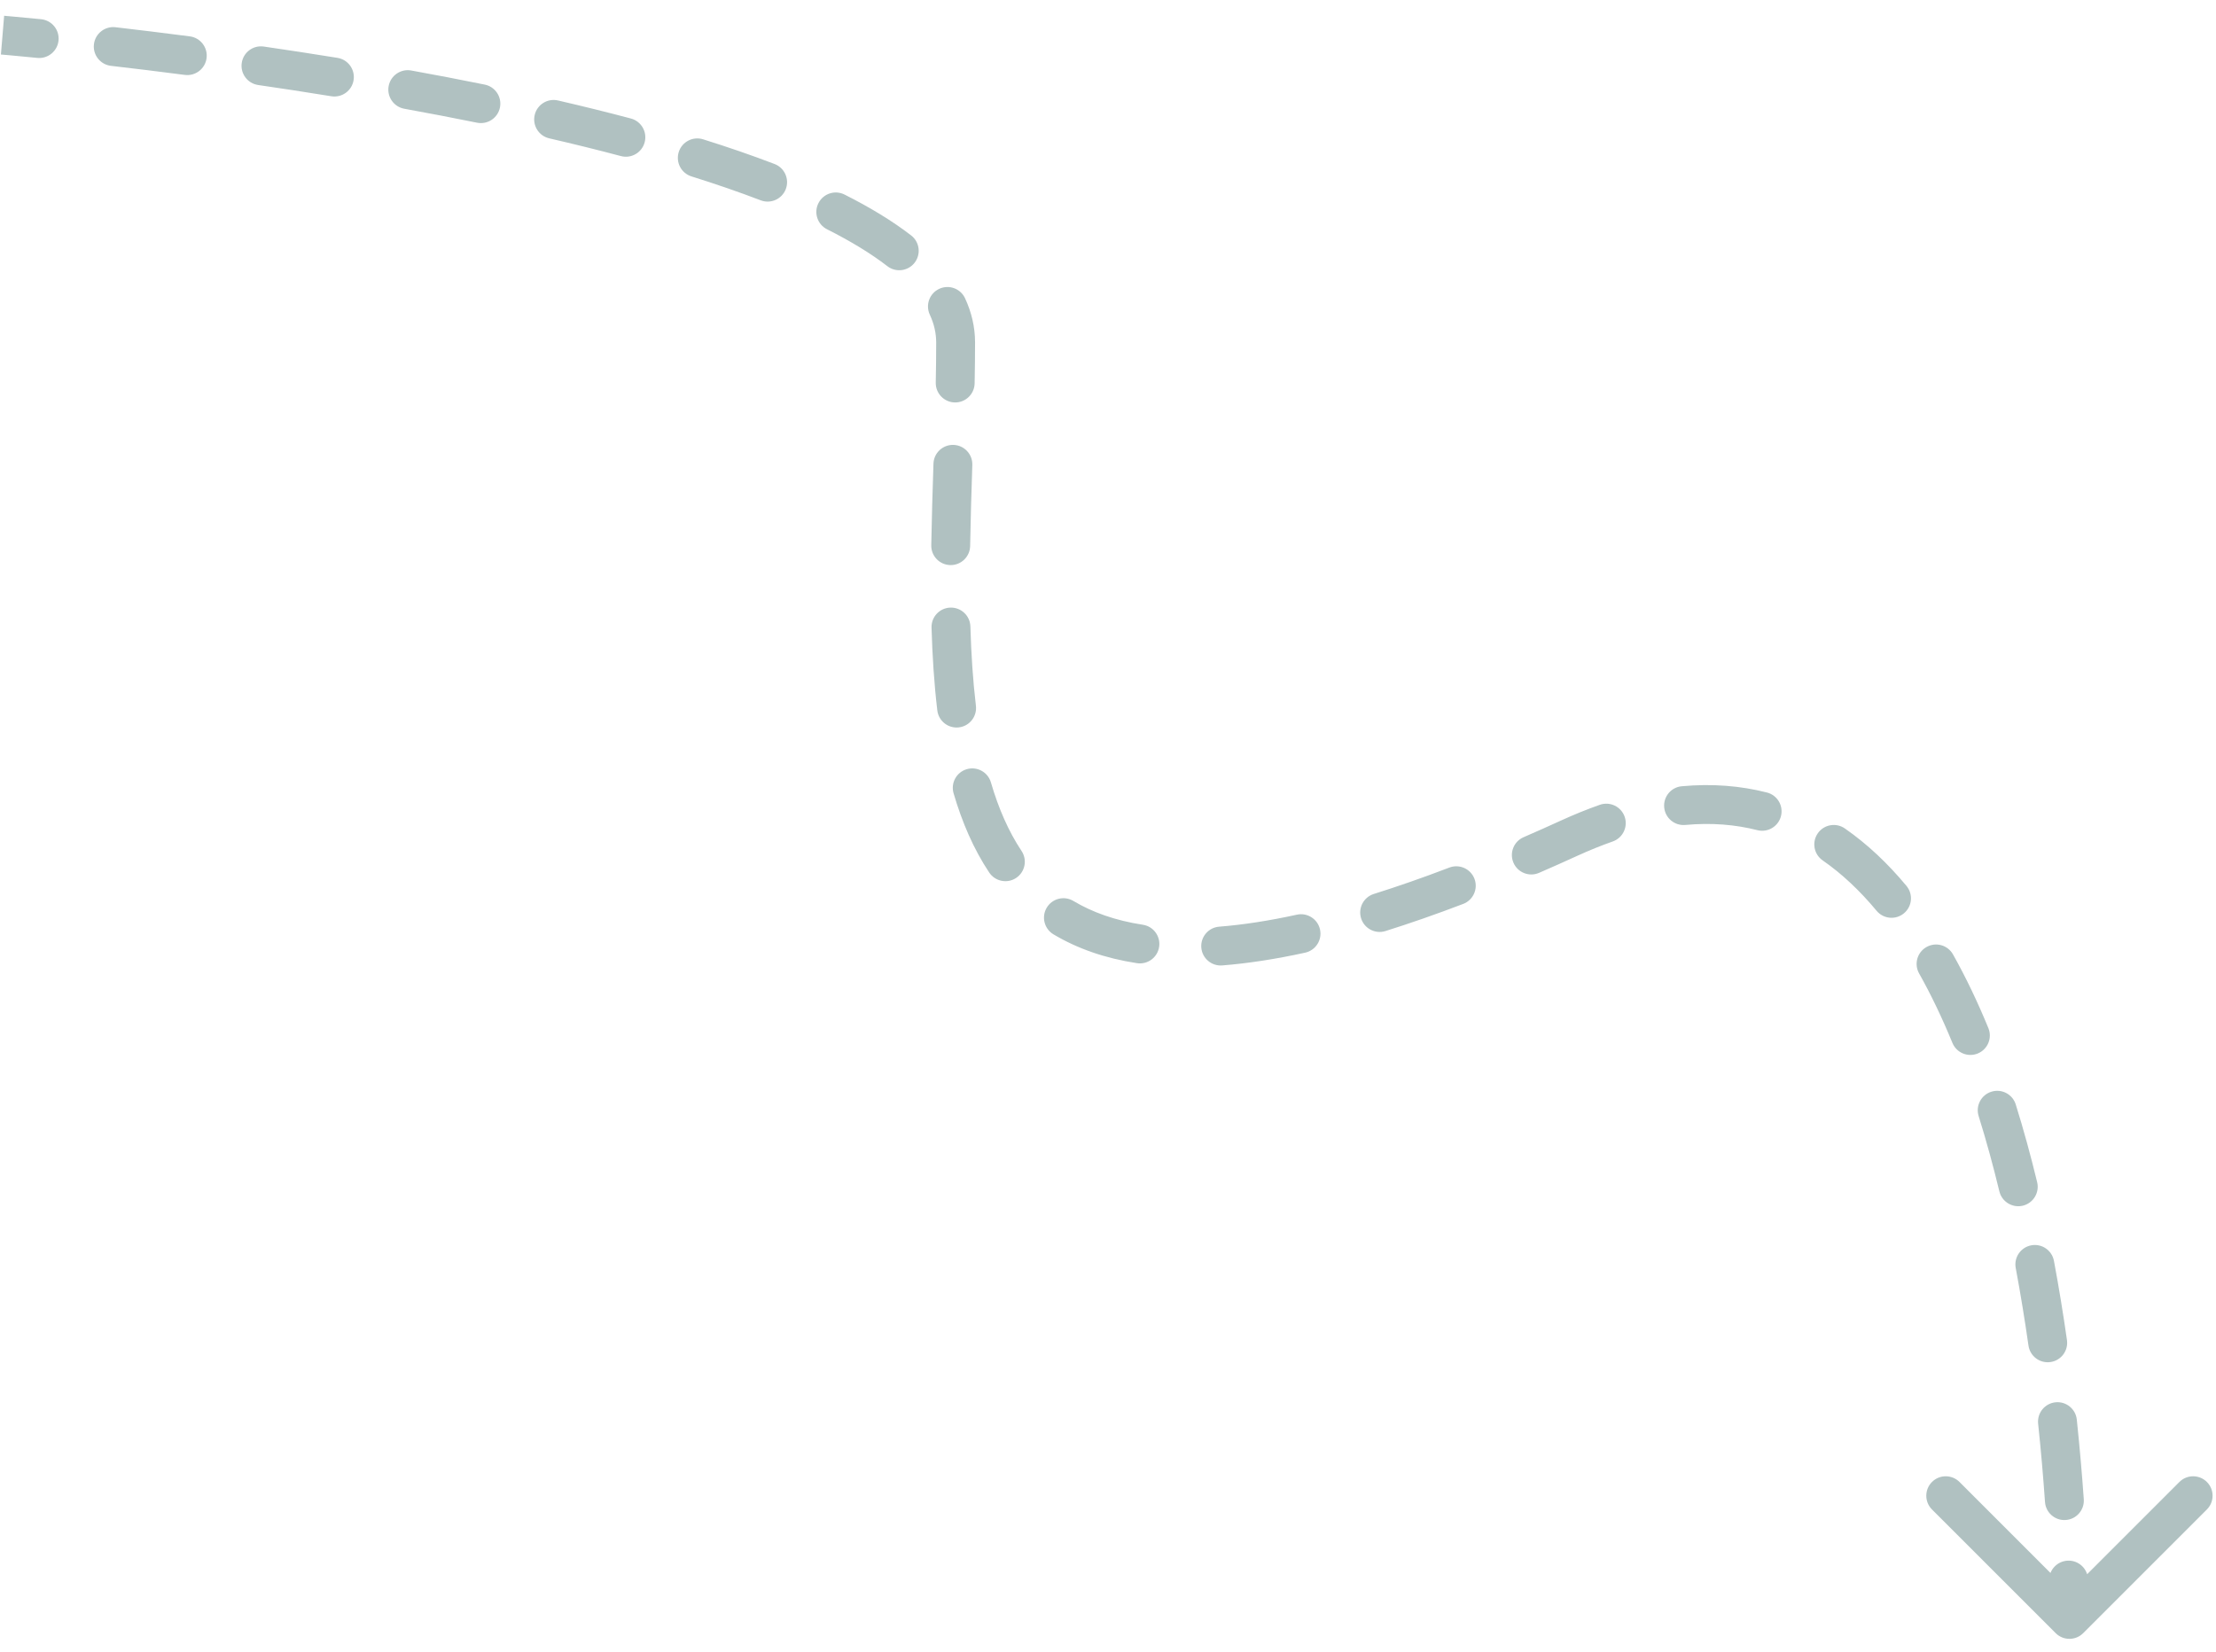 <svg xmlns="http://www.w3.org/2000/svg" width="114" height="85" viewBox="0 0 114 85" fill="none"><path d="M105.753 84.029C106.144 84.419 106.777 84.419 107.167 84.029L113.531 77.665C113.922 77.274 113.922 76.641 113.531 76.25C113.141 75.86 112.508 75.86 112.117 76.25L106.46 81.907L100.804 76.25C100.413 75.86 99.78 75.86 99.389 76.25C98.999 76.641 98.999 77.274 99.389 77.665L105.753 84.029ZM80.723 43.126L81.139 44.035L80.723 43.126ZM49.161 17.618L48.161 17.618L49.161 17.618ZM107.416 81.263C107.397 80.711 106.934 80.279 106.383 80.298C105.831 80.317 105.398 80.779 105.417 81.331L107.416 81.263ZM105.203 77.28C105.242 77.831 105.72 78.246 106.271 78.207C106.822 78.168 107.237 77.69 107.198 77.139L105.203 77.28ZM106.839 73.041C106.781 72.492 106.289 72.093 105.74 72.151C105.191 72.209 104.792 72.701 104.85 73.25L106.839 73.041ZM104.353 69.232C104.431 69.779 104.938 70.159 105.485 70.08C106.031 70.002 106.411 69.496 106.333 68.949L104.353 69.232ZM105.663 64.873C105.561 64.33 105.039 63.973 104.496 64.074C103.953 64.176 103.595 64.698 103.697 65.241L105.663 64.873ZM102.855 61.297C102.985 61.834 103.526 62.164 104.062 62.035C104.599 61.905 104.929 61.365 104.8 60.828L102.855 61.297ZM103.698 56.826C103.534 56.299 102.973 56.005 102.446 56.17C101.918 56.335 101.625 56.895 101.789 57.423L103.698 56.826ZM100.44 53.658C100.65 54.169 101.235 54.413 101.745 54.203C102.256 53.993 102.5 53.409 102.29 52.898L100.44 53.658ZM100.47 49.106C100.2 48.625 99.59 48.454 99.109 48.725C98.627 48.995 98.456 49.605 98.727 50.086L100.47 49.106ZM96.539 46.861C96.892 47.286 97.522 47.344 97.947 46.991C98.372 46.639 98.43 46.008 98.078 45.583L96.539 46.861ZM94.906 42.625C94.452 42.31 93.829 42.422 93.514 42.876C93.199 43.33 93.311 43.953 93.765 44.268L94.906 42.625ZM90.404 42.713C90.939 42.85 91.483 42.527 91.62 41.992C91.757 41.457 91.434 40.912 90.898 40.776L90.404 42.713ZM86.517 40.454C85.967 40.504 85.562 40.991 85.613 41.541C85.663 42.091 86.15 42.496 86.7 42.445L86.517 40.454ZM82.966 43.295C83.487 43.112 83.761 42.541 83.578 42.02C83.395 41.499 82.824 41.225 82.303 41.408L82.966 43.295ZM78.379 43.076C77.872 43.296 77.64 43.885 77.86 44.392C78.08 44.898 78.669 45.13 79.175 44.91L78.379 43.076ZM75.275 46.507C75.79 46.309 76.049 45.731 75.852 45.216C75.655 44.7 75.077 44.441 74.561 44.638L75.275 46.507ZM70.675 45.996C70.148 46.161 69.855 46.723 70.02 47.25C70.186 47.777 70.747 48.07 71.274 47.904L70.675 45.996ZM67.145 49.016C67.684 48.897 68.025 48.364 67.907 47.824C67.789 47.285 67.255 46.944 66.716 47.062L67.145 49.016ZM62.718 47.679C62.168 47.722 61.757 48.204 61.8 48.755C61.844 49.305 62.325 49.716 62.876 49.673L62.718 47.679ZM58.49 49.557C59.036 49.64 59.547 49.266 59.63 48.72C59.714 48.174 59.339 47.663 58.793 47.58L58.49 49.557ZM55.219 46.356C54.745 46.073 54.131 46.228 53.848 46.703C53.565 47.177 53.721 47.791 54.195 48.074L55.219 46.356ZM50.888 44.892C51.194 45.352 51.815 45.477 52.275 45.171C52.734 44.865 52.859 44.244 52.553 43.784L50.888 44.892ZM50.976 40.255C50.821 39.724 50.265 39.421 49.735 39.576C49.205 39.731 48.901 40.286 49.056 40.816L50.976 40.255ZM48.219 36.551C48.285 37.099 48.782 37.491 49.331 37.425C49.879 37.359 50.27 36.862 50.205 36.313L48.219 36.551ZM49.921 32.233C49.905 31.68 49.444 31.246 48.892 31.262C48.34 31.278 47.906 31.739 47.922 32.291L49.921 32.233ZM47.908 28.058C47.899 28.61 48.339 29.065 48.891 29.075C49.443 29.084 49.898 28.644 49.908 28.092L47.908 28.058ZM50.02 23.923C50.038 23.371 49.605 22.909 49.053 22.891C48.501 22.873 48.039 23.306 48.021 23.858L50.02 23.923ZM48.139 19.688C48.129 20.24 48.568 20.696 49.12 20.707C49.672 20.717 50.128 20.278 50.139 19.726L48.139 19.688ZM49.647 15.348C49.415 14.846 48.821 14.628 48.319 14.86C47.818 15.092 47.6 15.687 47.832 16.188L49.647 15.348ZM45.65 13.696C46.087 14.033 46.715 13.953 47.053 13.516C47.39 13.079 47.31 12.45 46.873 12.113L45.65 13.696ZM43.445 10.01C42.952 9.762 42.351 9.961 42.103 10.454C41.854 10.947 42.053 11.549 42.547 11.797L43.445 10.01ZM39.132 10.306C39.648 10.504 40.226 10.246 40.424 9.731C40.621 9.215 40.364 8.637 39.848 8.439L39.132 10.306ZM36.17 7.168C35.643 7.003 35.082 7.296 34.917 7.823C34.752 8.35 35.045 8.911 35.572 9.076L36.17 7.168ZM31.941 8.03C32.475 8.172 33.023 7.854 33.164 7.32C33.306 6.787 32.989 6.239 32.455 6.097L31.941 8.03ZM28.705 5.169C28.167 5.045 27.63 5.38 27.506 5.919C27.382 6.457 27.717 6.994 28.256 7.118L28.705 5.169ZM24.539 6.313C25.081 6.423 25.609 6.074 25.719 5.532C25.829 4.991 25.479 4.463 24.938 4.353L24.539 6.313ZM21.155 3.627C20.612 3.529 20.091 3.89 19.993 4.433C19.895 4.976 20.256 5.497 20.799 5.595L21.155 3.627ZM17.043 4.952C17.588 5.04 18.102 4.67 18.19 4.125C18.279 3.579 17.908 3.066 17.363 2.977L17.043 4.952ZM13.569 2.395C13.023 2.315 12.515 2.694 12.436 3.24C12.356 3.787 12.735 4.294 13.281 4.374L13.569 2.395ZM9.506 3.854C10.054 3.925 10.556 3.539 10.627 2.991C10.698 2.444 10.312 1.942 9.765 1.871L9.506 3.854ZM5.94 1.401C5.392 1.338 4.895 1.731 4.832 2.28C4.769 2.828 5.162 3.324 5.711 3.388L5.94 1.401ZM1.917 2.979C2.466 3.034 2.956 2.633 3.011 2.083C3.065 1.533 2.664 1.044 2.114 0.989L1.917 2.979ZM106.46 83.322C107.46 83.322 107.46 83.322 107.46 83.321C107.46 83.321 107.46 83.321 107.46 83.321C107.46 83.321 107.46 83.321 107.46 83.321C107.46 83.321 107.46 83.321 107.46 83.32C107.46 83.32 107.46 83.319 107.46 83.318C107.46 83.317 107.46 83.314 107.46 83.311C107.46 83.305 107.46 83.295 107.46 83.283C107.46 83.259 107.46 83.224 107.46 83.178C107.459 83.086 107.458 82.951 107.455 82.775C107.449 82.424 107.438 81.912 107.416 81.263L105.417 81.331C105.439 81.967 105.45 82.467 105.455 82.807C105.458 82.977 105.459 83.107 105.46 83.193C105.46 83.237 105.46 83.269 105.46 83.291C105.46 83.302 105.46 83.31 105.46 83.315C105.46 83.317 105.46 83.319 105.46 83.32C105.46 83.321 105.46 83.321 105.46 83.321C105.46 83.322 105.46 83.322 105.46 83.322C105.46 83.322 105.46 83.322 105.46 83.322C105.46 83.322 105.46 83.322 105.46 83.322C105.46 83.322 105.46 83.322 106.46 83.322ZM107.198 77.139C107.111 75.9 106.994 74.519 106.839 73.041L104.85 73.25C105.003 74.703 105.117 76.061 105.203 77.28L107.198 77.139ZM106.333 68.949C106.143 67.623 105.922 66.257 105.663 64.873L103.697 65.241C103.95 66.594 104.167 67.932 104.353 69.232L106.333 68.949ZM104.8 60.828C104.474 59.482 104.109 58.141 103.698 56.826L101.789 57.423C102.185 58.691 102.539 59.989 102.855 61.297L104.8 60.828ZM102.29 52.898C101.746 51.573 101.141 50.3 100.47 49.106L98.727 50.086C99.352 51.198 99.922 52.397 100.44 53.658L102.29 52.898ZM98.078 45.583C97.13 44.441 96.077 43.438 94.906 42.625L93.765 44.268C94.764 44.962 95.687 45.835 96.539 46.861L98.078 45.583ZM90.898 40.776C89.536 40.428 88.076 40.311 86.517 40.454L86.7 42.445C88.043 42.322 89.273 42.425 90.404 42.713L90.898 40.776ZM82.303 41.408C81.652 41.637 80.987 41.906 80.308 42.216L81.139 44.035C81.767 43.748 82.376 43.502 82.966 43.295L82.303 41.408ZM80.308 42.216C79.651 42.516 79.008 42.803 78.379 43.076L79.175 44.91C79.817 44.632 80.471 44.34 81.139 44.035L80.308 42.216ZM74.561 44.638C73.192 45.161 71.898 45.612 70.675 45.996L71.274 47.904C72.539 47.507 73.872 47.043 75.275 46.507L74.561 44.638ZM66.716 47.062C65.257 47.382 63.928 47.583 62.718 47.679L62.876 49.673C64.19 49.569 65.61 49.352 67.145 49.016L66.716 47.062ZM58.793 47.58C57.37 47.362 56.195 46.938 55.219 46.356L54.195 48.074C55.417 48.803 56.842 49.305 58.49 49.557L58.793 47.58ZM52.553 43.784C51.884 42.778 51.367 41.593 50.976 40.255L49.056 40.816C49.49 42.3 50.082 43.68 50.888 44.892L52.553 43.784ZM50.205 36.313C50.05 35.014 49.962 33.647 49.921 32.233L47.922 32.291C47.964 33.748 48.055 35.177 48.219 36.551L50.205 36.313ZM49.908 28.092C49.931 26.71 49.975 25.316 50.02 23.923L48.021 23.858C47.976 25.25 47.932 26.659 47.908 28.058L49.908 28.092ZM50.139 19.726C50.152 19.016 50.161 18.312 50.161 17.618L48.161 17.618C48.161 18.296 48.153 18.987 48.139 19.688L50.139 19.726ZM50.161 17.618C50.161 16.822 49.978 16.062 49.647 15.348L47.832 16.188C48.052 16.662 48.161 17.136 48.161 17.618L50.161 17.618ZM46.873 12.113C45.895 11.358 44.736 10.659 43.445 10.01L42.547 11.797C43.757 12.406 44.801 13.04 45.65 13.696L46.873 12.113ZM39.848 8.439C38.682 7.992 37.45 7.568 36.17 7.168L35.572 9.076C36.819 9.467 38.011 9.877 39.132 10.306L39.848 8.439ZM32.455 6.097C31.227 5.771 29.972 5.462 28.705 5.169L28.256 7.118C29.504 7.406 30.737 7.71 31.941 8.03L32.455 6.097ZM24.938 4.353C23.672 4.096 22.407 3.854 21.155 3.627L20.799 5.595C22.038 5.82 23.289 6.059 24.539 6.313L24.938 4.353ZM17.363 2.977C16.062 2.767 14.792 2.573 13.569 2.395L13.281 4.374C14.494 4.55 15.754 4.743 17.043 4.952L17.363 2.977ZM9.765 1.871C8.374 1.69 7.088 1.534 5.94 1.401L5.711 3.388C6.85 3.519 8.127 3.674 9.506 3.854L9.765 1.871ZM2.114 0.989C1.51 0.929 1.035 0.885 0.712 0.856C0.55 0.841 0.426 0.83 0.342 0.823C0.3 0.819 0.268 0.816 0.246 0.814C0.236 0.813 0.227 0.813 0.222 0.812C0.219 0.812 0.217 0.812 0.215 0.812C0.215 0.812 0.214 0.812 0.214 0.812C0.213 0.812 0.213 0.812 0.213 0.812C0.213 0.812 0.213 0.812 0.213 0.812C0.213 0.812 0.213 0.812 0.213 0.812C0.213 0.812 0.213 0.812 0.13 1.808C0.047 2.805 0.047 2.805 0.047 2.805C0.047 2.805 0.047 2.805 0.047 2.805C0.047 2.805 0.047 2.805 0.047 2.805C0.047 2.805 0.047 2.805 0.047 2.805C0.048 2.805 0.048 2.805 0.049 2.805C0.05 2.805 0.052 2.805 0.054 2.805C0.059 2.806 0.067 2.806 0.077 2.807C0.097 2.809 0.128 2.812 0.169 2.815C0.25 2.822 0.372 2.833 0.531 2.847C0.85 2.876 1.318 2.92 1.917 2.979L2.114 0.989Z" fill="#B0C1C1"></path></svg>